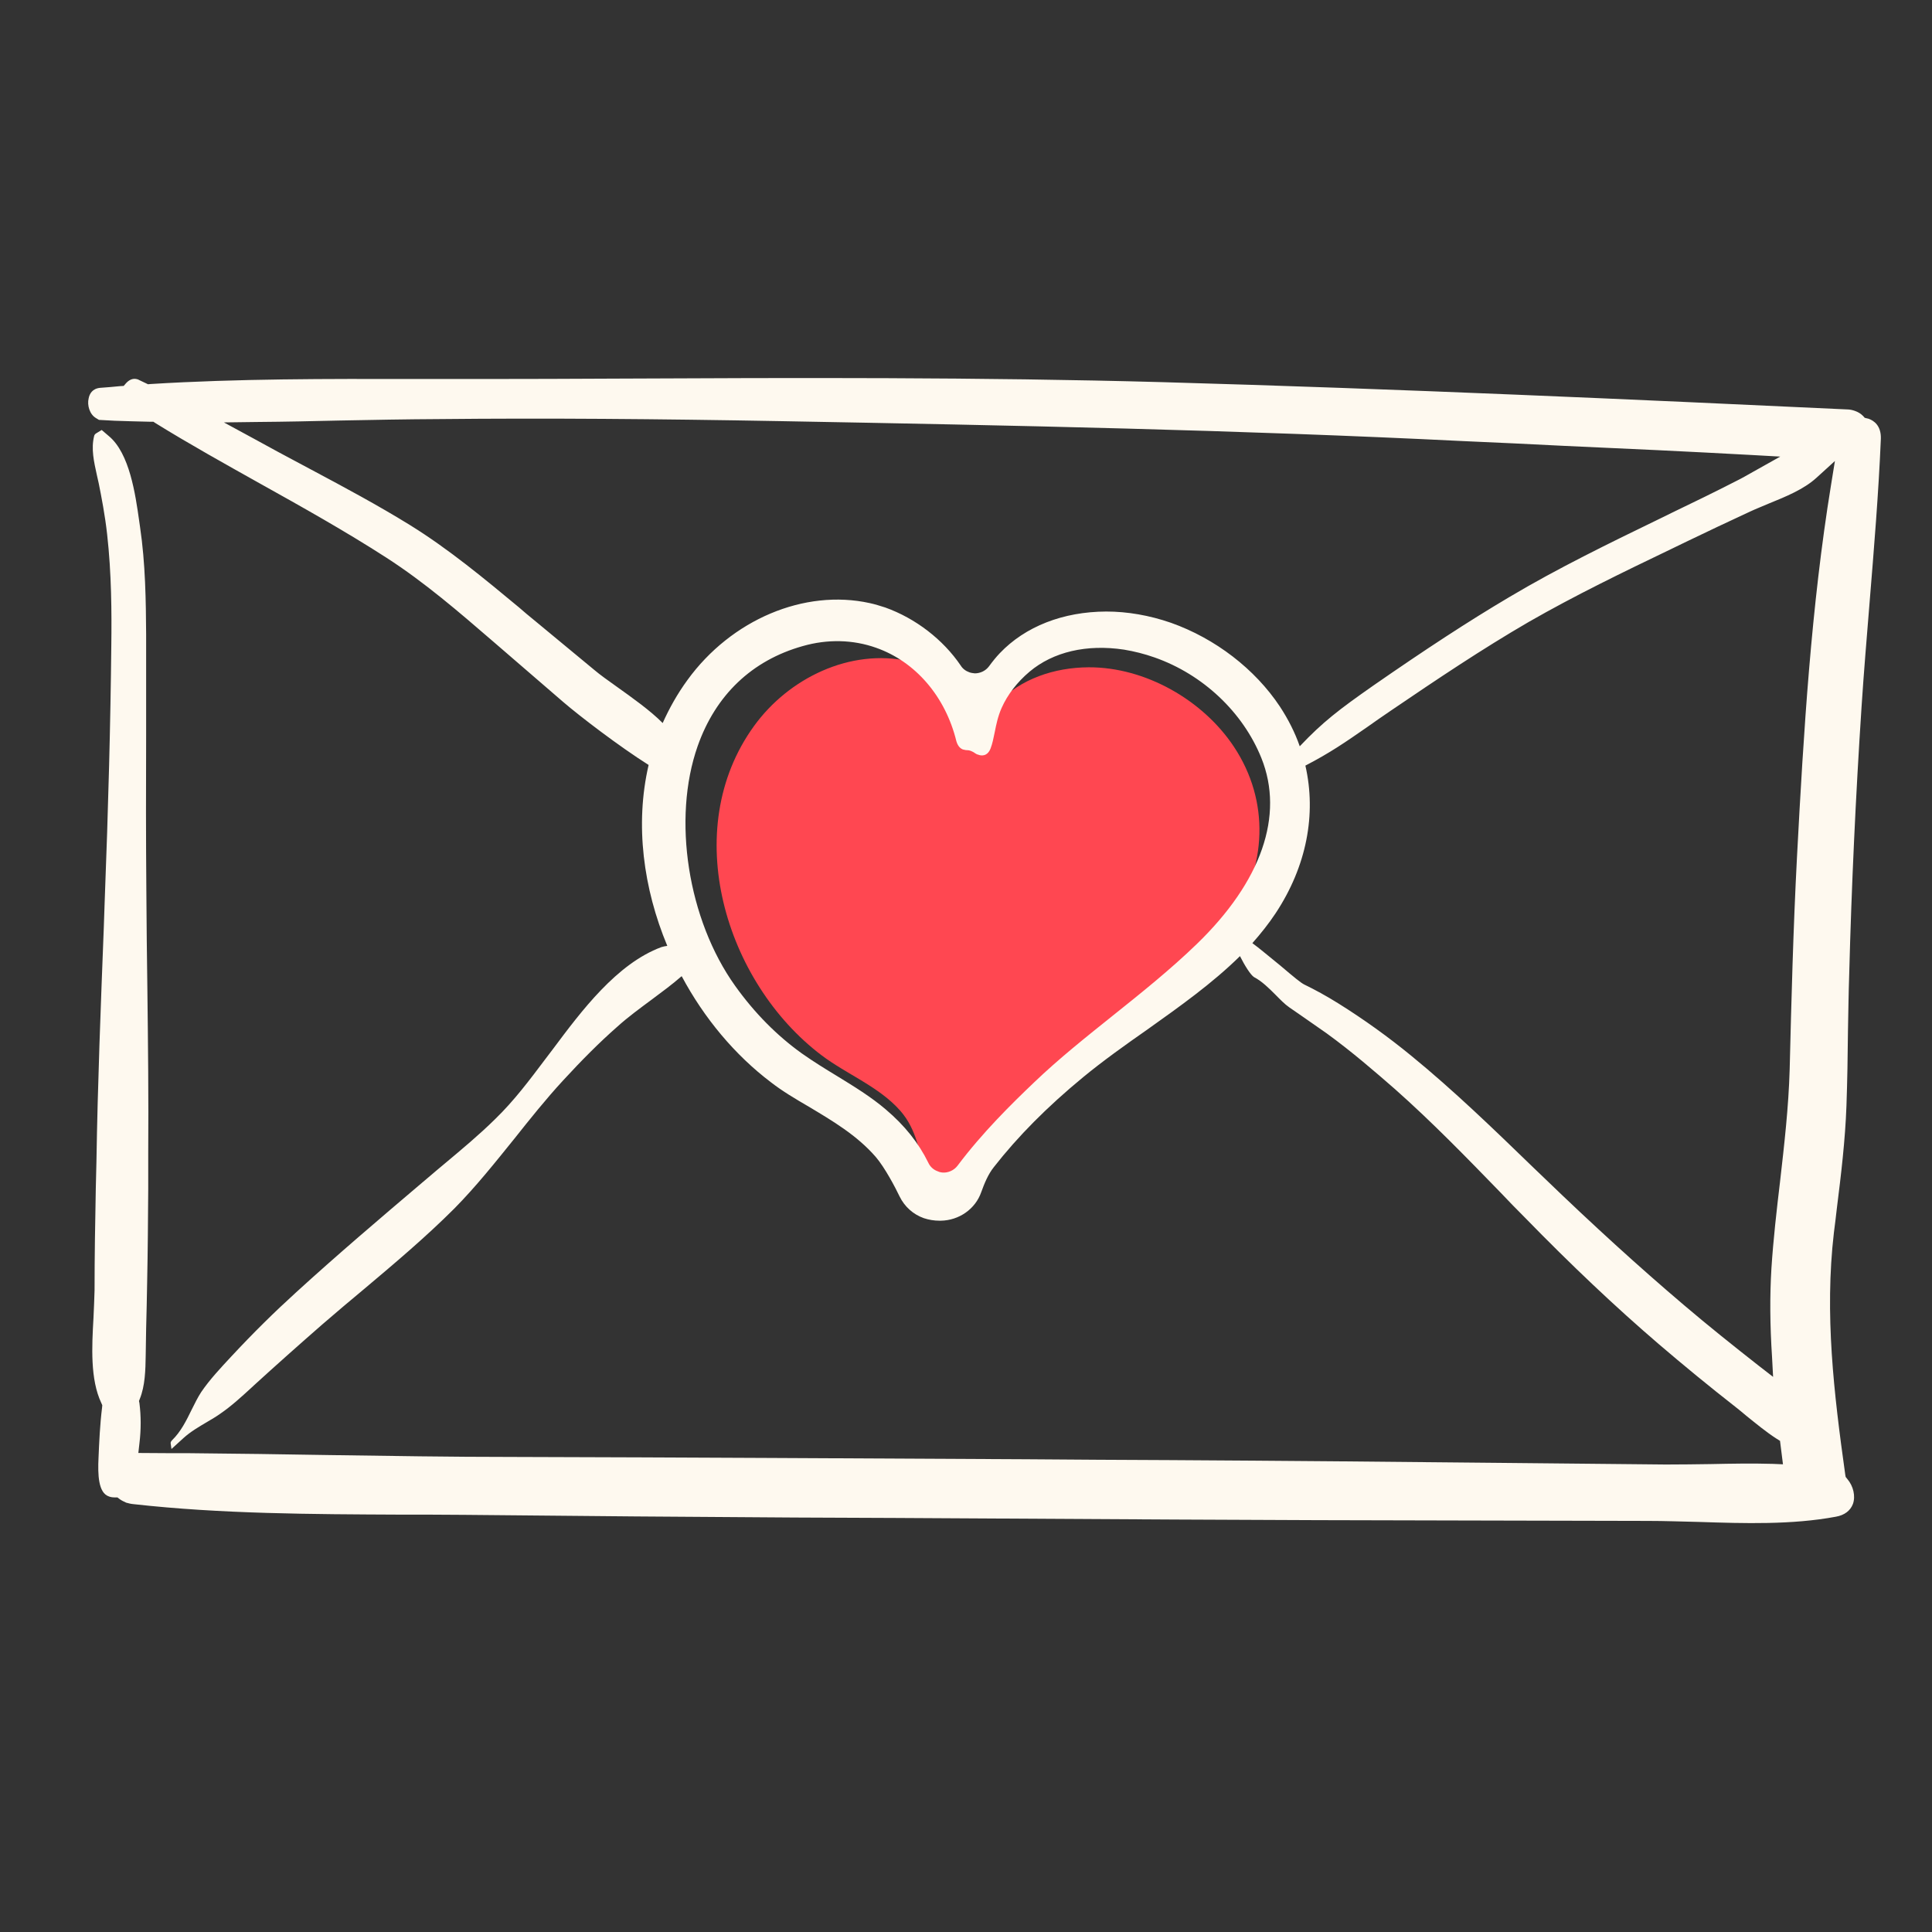 <svg class="h-6 w-6"
    xmlns="http://www.w3.org/2000/svg"
    xmlns:xlink="http://www.w3.org/1999/xlink" viewBox="0 0 36 36" version="1.2">
    <rect x="0" y="0" width="36" height="36" fill="#333333" stroke="none"/>
    <path style="stroke:none;fill-rule:nonzero;fill:#ff4751;fill-opacity:1;" d="M 22.934 17.164 C 22.25 18.203 21.051 18.812 20.109 19.582 C 19.652 19.961 19.23 20.367 18.863 20.836 C 18.664 21.086 18.488 21.352 18.324 21.629 C 18.277 21.707 18.234 21.789 18.188 21.867 C 18.176 22.043 18.137 22.211 18.074 22.355 C 17.949 22.637 17.586 22.664 17.434 22.391 C 17.426 22.375 17.418 22.359 17.41 22.344 C 17.324 22.297 17.258 22.215 17.25 22.102 C 17.246 22.039 17.246 21.973 17.25 21.91 C 17.137 21.492 17.086 21.051 16.777 20.699 C 16.383 20.25 15.781 20.02 15.309 19.664 C 13.516 18.309 12.645 15.465 14.051 13.527 C 14.695 12.637 15.84 12.078 16.934 12.32 C 17.5 12.445 18.062 12.82 18.398 13.324 C 18.453 13.246 18.516 13.176 18.574 13.113 C 19.02 12.645 19.648 12.438 20.285 12.434 C 21.34 12.43 22.414 13.043 22.992 13.914 C 23.668 14.934 23.602 16.152 22.934 17.164 "/>
    <path style="stroke:none;fill-rule:nonzero;fill:#fef9ef;fill-opacity:1;" d="M 32.758 25.438 C 32.289 25.07 31.82 24.695 31.375 24.316 C 30.547 23.613 29.688 22.832 28.758 21.934 L 28.57 21.754 C 27.844 21.051 27.094 20.324 26.301 19.676 C 25.867 19.32 25.41 18.992 24.941 18.699 C 24.711 18.555 24.5 18.441 24.301 18.344 C 24.238 18.312 24.129 18.223 23.852 17.988 C 23.691 17.859 23.441 17.648 23.336 17.574 C 23.492 17.398 23.641 17.211 23.77 17.016 C 24.348 16.141 24.531 15.172 24.324 14.266 C 24.785 14.027 25.066 13.832 25.477 13.547 C 25.609 13.453 25.754 13.352 25.922 13.238 C 26.773 12.66 27.609 12.098 28.484 11.59 C 29.348 11.094 30.254 10.656 31.133 10.234 L 31.422 10.094 C 31.812 9.906 32.215 9.715 32.613 9.531 C 32.723 9.48 32.832 9.438 32.949 9.387 C 33.277 9.254 33.613 9.117 33.848 8.902 L 34.191 8.59 L 34.117 9.047 C 33.75 11.305 33.609 13.609 33.484 15.973 C 33.414 17.312 33.379 18.66 33.348 19.922 C 33.328 20.633 33.246 21.34 33.168 22.023 C 33.105 22.551 33.043 23.094 33.008 23.633 C 32.977 24.145 32.98 24.688 33.02 25.297 L 33.039 25.656 Z M 22.301 17.59 C 21.805 18.07 21.262 18.504 20.734 18.926 C 20.242 19.32 19.73 19.727 19.27 20.168 C 18.848 20.57 18.305 21.105 17.844 21.719 C 17.777 21.809 17.664 21.859 17.555 21.848 C 17.527 21.844 17.504 21.84 17.48 21.828 C 17.398 21.801 17.332 21.742 17.297 21.664 C 17.117 21.297 16.859 20.973 16.504 20.672 C 16.23 20.438 15.91 20.242 15.598 20.051 C 15.379 19.918 15.156 19.781 14.941 19.629 C 14.477 19.297 14.059 18.875 13.699 18.371 C 12.816 17.137 12.523 15.258 13 13.902 C 13.336 12.949 14.012 12.305 14.957 12.039 C 15.422 11.906 15.895 11.918 16.324 12.07 C 17.059 12.328 17.617 12.98 17.82 13.809 C 17.844 13.891 17.883 13.941 17.941 13.965 C 17.961 13.969 17.977 13.973 17.996 13.977 C 18.027 13.977 18.059 13.98 18.09 13.992 C 18.117 14.004 18.145 14.016 18.168 14.035 C 18.188 14.047 18.207 14.059 18.227 14.062 C 18.273 14.082 18.395 14.105 18.457 13.949 C 18.492 13.859 18.512 13.758 18.535 13.645 C 18.562 13.508 18.594 13.348 18.664 13.191 C 18.773 12.945 18.953 12.711 19.184 12.516 C 19.625 12.145 20.25 12 20.945 12.105 C 21.137 12.137 21.324 12.184 21.512 12.25 C 22.414 12.566 23.16 13.27 23.504 14.125 C 23.934 15.195 23.504 16.426 22.301 17.59 Z M 11.07 12.48 C 10.699 12.172 10.328 11.867 9.957 11.559 C 9.859 11.48 9.762 11.398 9.668 11.316 C 9.023 10.781 8.359 10.23 7.641 9.785 C 7.047 9.418 6.414 9.078 5.805 8.754 C 5.598 8.645 5.391 8.531 5.184 8.422 L 4.719 8.168 L 4.172 7.871 L 4.793 7.863 C 5.305 7.859 5.824 7.848 6.324 7.836 C 6.941 7.824 7.574 7.812 8.199 7.809 C 10.145 7.789 12.234 7.805 14.582 7.848 C 18.879 7.926 23.082 8.012 27.262 8.219 C 27.898 8.246 28.531 8.277 29.168 8.309 C 30.297 8.359 31.469 8.414 32.617 8.477 L 33.172 8.508 L 32.664 8.793 C 32.559 8.852 32.453 8.914 32.348 8.965 C 31.953 9.168 31.551 9.363 31.16 9.551 L 30.93 9.664 C 29.996 10.117 29.031 10.586 28.125 11.125 C 27.359 11.578 26.555 12.105 25.586 12.777 C 24.949 13.223 24.648 13.453 24.219 13.906 C 24.129 13.648 24.004 13.402 23.848 13.164 C 23.383 12.465 22.645 11.898 21.82 11.605 C 21.414 11.465 21.008 11.395 20.613 11.395 C 19.809 11.398 19.105 11.672 18.629 12.172 C 18.562 12.242 18.496 12.324 18.43 12.414 C 18.367 12.5 18.266 12.547 18.164 12.547 C 18.129 12.543 18.094 12.539 18.062 12.527 C 17.996 12.504 17.938 12.461 17.902 12.402 C 17.574 11.918 17.062 11.523 16.496 11.32 C 16.398 11.289 16.301 11.258 16.207 11.238 C 14.988 10.969 13.625 11.547 12.809 12.672 C 12.621 12.93 12.473 13.195 12.348 13.473 C 12.121 13.242 11.773 12.996 11.5 12.801 C 11.336 12.684 11.18 12.574 11.07 12.48 Z M 34.422 27.559 L 34.391 27.52 L 34.383 27.473 C 34.172 25.965 33.996 24.484 34.172 22.969 C 34.191 22.816 34.211 22.668 34.227 22.516 C 34.305 21.895 34.383 21.246 34.406 20.605 C 34.422 20.145 34.43 19.672 34.434 19.215 C 34.441 18.871 34.445 18.516 34.457 18.164 C 34.5 16.52 34.578 14.836 34.688 13.16 C 34.73 12.52 34.785 11.867 34.836 11.238 C 34.918 10.234 35.004 9.199 35.047 8.176 C 35.055 7.926 34.91 7.836 34.824 7.805 C 34.812 7.801 34.801 7.797 34.793 7.797 L 34.746 7.785 L 34.715 7.75 C 34.672 7.707 34.621 7.676 34.562 7.656 C 34.52 7.641 34.469 7.629 34.418 7.629 C 30.566 7.449 26.09 7.246 21.668 7.121 C 18.258 7.027 14.789 7.039 11.434 7.055 C 10.645 7.059 9.855 7.062 9.062 7.062 C 8.617 7.062 8.164 7.062 7.715 7.062 C 6.102 7.059 4.43 7.055 2.801 7.156 L 2.758 7.16 C 2.758 7.16 2.621 7.094 2.594 7.082 C 2.586 7.078 2.578 7.074 2.57 7.07 C 2.469 7.035 2.395 7.09 2.348 7.141 L 2.305 7.191 L 2.238 7.195 C 2.113 7.207 1.988 7.219 1.863 7.227 C 1.719 7.242 1.668 7.34 1.652 7.422 C 1.621 7.547 1.668 7.723 1.793 7.793 L 1.844 7.824 L 2.137 7.84 C 2.332 7.848 2.547 7.852 2.812 7.859 L 2.859 7.859 L 2.895 7.883 C 3.531 8.277 4.199 8.648 4.848 9.012 C 5.625 9.445 6.434 9.898 7.199 10.391 C 7.914 10.852 8.559 11.41 9.184 11.949 C 9.184 11.949 10.129 12.766 10.492 13.078 C 10.801 13.344 11.535 13.906 12.086 14.254 C 11.828 15.367 11.988 16.555 12.434 17.625 C 12.398 17.629 12.363 17.637 12.324 17.648 C 11.492 17.957 10.832 18.84 10.301 19.551 L 10.156 19.742 C 9.871 20.121 9.578 20.512 9.227 20.852 C 8.93 21.145 8.602 21.418 8.289 21.68 C 8.188 21.766 8.086 21.848 7.988 21.934 L 7.859 22.043 C 7.082 22.703 6.277 23.387 5.512 24.086 C 5.117 24.445 4.723 24.832 4.309 25.277 C 4.113 25.488 3.91 25.703 3.75 25.938 C 3.684 26.039 3.629 26.152 3.57 26.27 C 3.473 26.469 3.371 26.676 3.207 26.836 C 3.176 26.867 3.18 26.887 3.18 26.895 L 3.195 27 L 3.418 26.797 C 3.551 26.676 3.707 26.586 3.859 26.496 C 3.945 26.445 4.027 26.398 4.102 26.344 C 4.309 26.203 4.5 26.027 4.688 25.855 L 4.734 25.812 C 5.141 25.441 5.57 25.059 6.004 24.68 C 6.266 24.453 6.531 24.23 6.793 24.012 C 7.355 23.539 7.938 23.047 8.465 22.52 C 8.871 22.109 9.234 21.652 9.59 21.211 C 9.875 20.852 10.172 20.48 10.492 20.133 C 10.848 19.746 11.176 19.418 11.496 19.137 C 11.703 18.949 11.93 18.785 12.145 18.625 C 12.328 18.488 12.52 18.348 12.695 18.195 C 12.699 18.195 12.699 18.191 12.703 18.191 C 13.121 18.973 13.695 19.66 14.367 20.168 C 14.578 20.332 14.816 20.473 15.07 20.621 C 15.508 20.883 15.965 21.152 16.316 21.555 C 16.488 21.754 16.688 22.137 16.762 22.293 C 16.855 22.484 17.016 22.629 17.215 22.699 C 17.309 22.73 17.406 22.746 17.508 22.746 L 17.527 22.746 C 17.871 22.742 18.176 22.527 18.285 22.211 C 18.34 22.059 18.41 21.883 18.52 21.746 C 18.969 21.172 19.512 20.625 20.18 20.074 C 20.559 19.762 20.977 19.465 21.379 19.184 C 21.977 18.758 22.59 18.324 23.105 17.816 C 23.195 17.996 23.305 18.168 23.367 18.207 C 23.516 18.285 23.645 18.414 23.766 18.535 C 23.855 18.625 23.938 18.711 24.023 18.77 C 24.105 18.828 24.184 18.883 24.266 18.938 C 24.414 19.043 24.57 19.148 24.719 19.254 C 25.188 19.594 25.625 19.973 25.992 20.293 C 26.684 20.906 27.336 21.578 27.969 22.23 C 28.109 22.379 28.25 22.523 28.395 22.668 C 29.289 23.586 30.113 24.363 30.906 25.043 C 31.371 25.441 31.852 25.836 32.332 26.211 C 32.402 26.266 32.473 26.324 32.547 26.387 C 32.727 26.531 32.91 26.684 33.105 26.809 L 33.168 26.848 L 33.223 27.285 L 33.031 27.277 C 32.652 27.266 32.258 27.273 31.879 27.281 C 31.602 27.285 31.316 27.289 31.039 27.289 L 27.91 27.258 C 25.957 27.238 23.879 27.219 21.812 27.207 C 20.918 27.203 20.02 27.199 19.125 27.191 C 15.98 27.176 12.73 27.156 9.535 27.148 C 8.402 27.148 7.246 27.129 6.133 27.113 C 5.277 27.098 4.395 27.086 3.527 27.078 L 3.203 27.078 L 2.578 27.074 L 2.598 26.895 C 2.629 26.641 2.629 26.387 2.598 26.145 L 2.59 26.105 L 2.605 26.066 C 2.703 25.824 2.711 25.535 2.715 25.254 L 2.723 24.758 C 2.73 24.469 2.738 24.18 2.742 23.891 C 2.754 23.316 2.758 22.73 2.762 22.164 C 2.762 21.941 2.762 21.715 2.762 21.488 C 2.77 20.469 2.758 19.43 2.746 18.426 C 2.738 17.824 2.73 17.207 2.727 16.598 C 2.719 15.633 2.719 14.652 2.723 13.707 C 2.723 13.078 2.723 12.449 2.723 11.82 C 2.719 11.211 2.711 10.5 2.609 9.816 L 2.594 9.711 C 2.523 9.207 2.414 8.445 2.027 8.125 L 1.895 8.012 L 1.793 8.074 C 1.766 8.09 1.758 8.109 1.754 8.125 C 1.695 8.363 1.75 8.602 1.805 8.852 C 1.816 8.902 1.828 8.953 1.84 9.008 C 1.891 9.262 1.957 9.602 1.996 9.953 C 2.078 10.684 2.082 11.41 2.074 12.027 C 2.059 13.473 2.02 15 1.949 16.844 L 1.934 17.285 C 1.879 18.711 1.82 20.188 1.797 21.641 L 1.785 22.145 C 1.773 22.77 1.762 23.41 1.762 24.043 C 1.758 24.203 1.75 24.375 1.742 24.555 C 1.711 25.094 1.68 25.703 1.887 26.141 L 1.906 26.184 L 1.902 26.227 C 1.863 26.543 1.848 26.871 1.836 27.16 C 1.82 27.48 1.832 27.816 2.027 27.883 C 2.055 27.895 2.094 27.902 2.133 27.902 L 2.188 27.902 L 2.23 27.934 C 2.266 27.961 2.309 27.98 2.352 28 C 2.395 28.012 2.438 28.023 2.484 28.027 C 4.125 28.211 5.816 28.215 7.453 28.223 C 7.852 28.223 8.25 28.223 8.648 28.227 C 10.871 28.25 12.887 28.266 14.812 28.277 L 16.695 28.285 C 20.129 28.305 23.68 28.328 27.172 28.332 L 30.703 28.34 C 31.016 28.34 31.34 28.352 31.656 28.359 C 32.508 28.387 33.391 28.414 34.207 28.262 C 34.371 28.234 34.48 28.148 34.527 28.023 C 34.578 27.879 34.535 27.691 34.422 27.559 "/>
</svg>